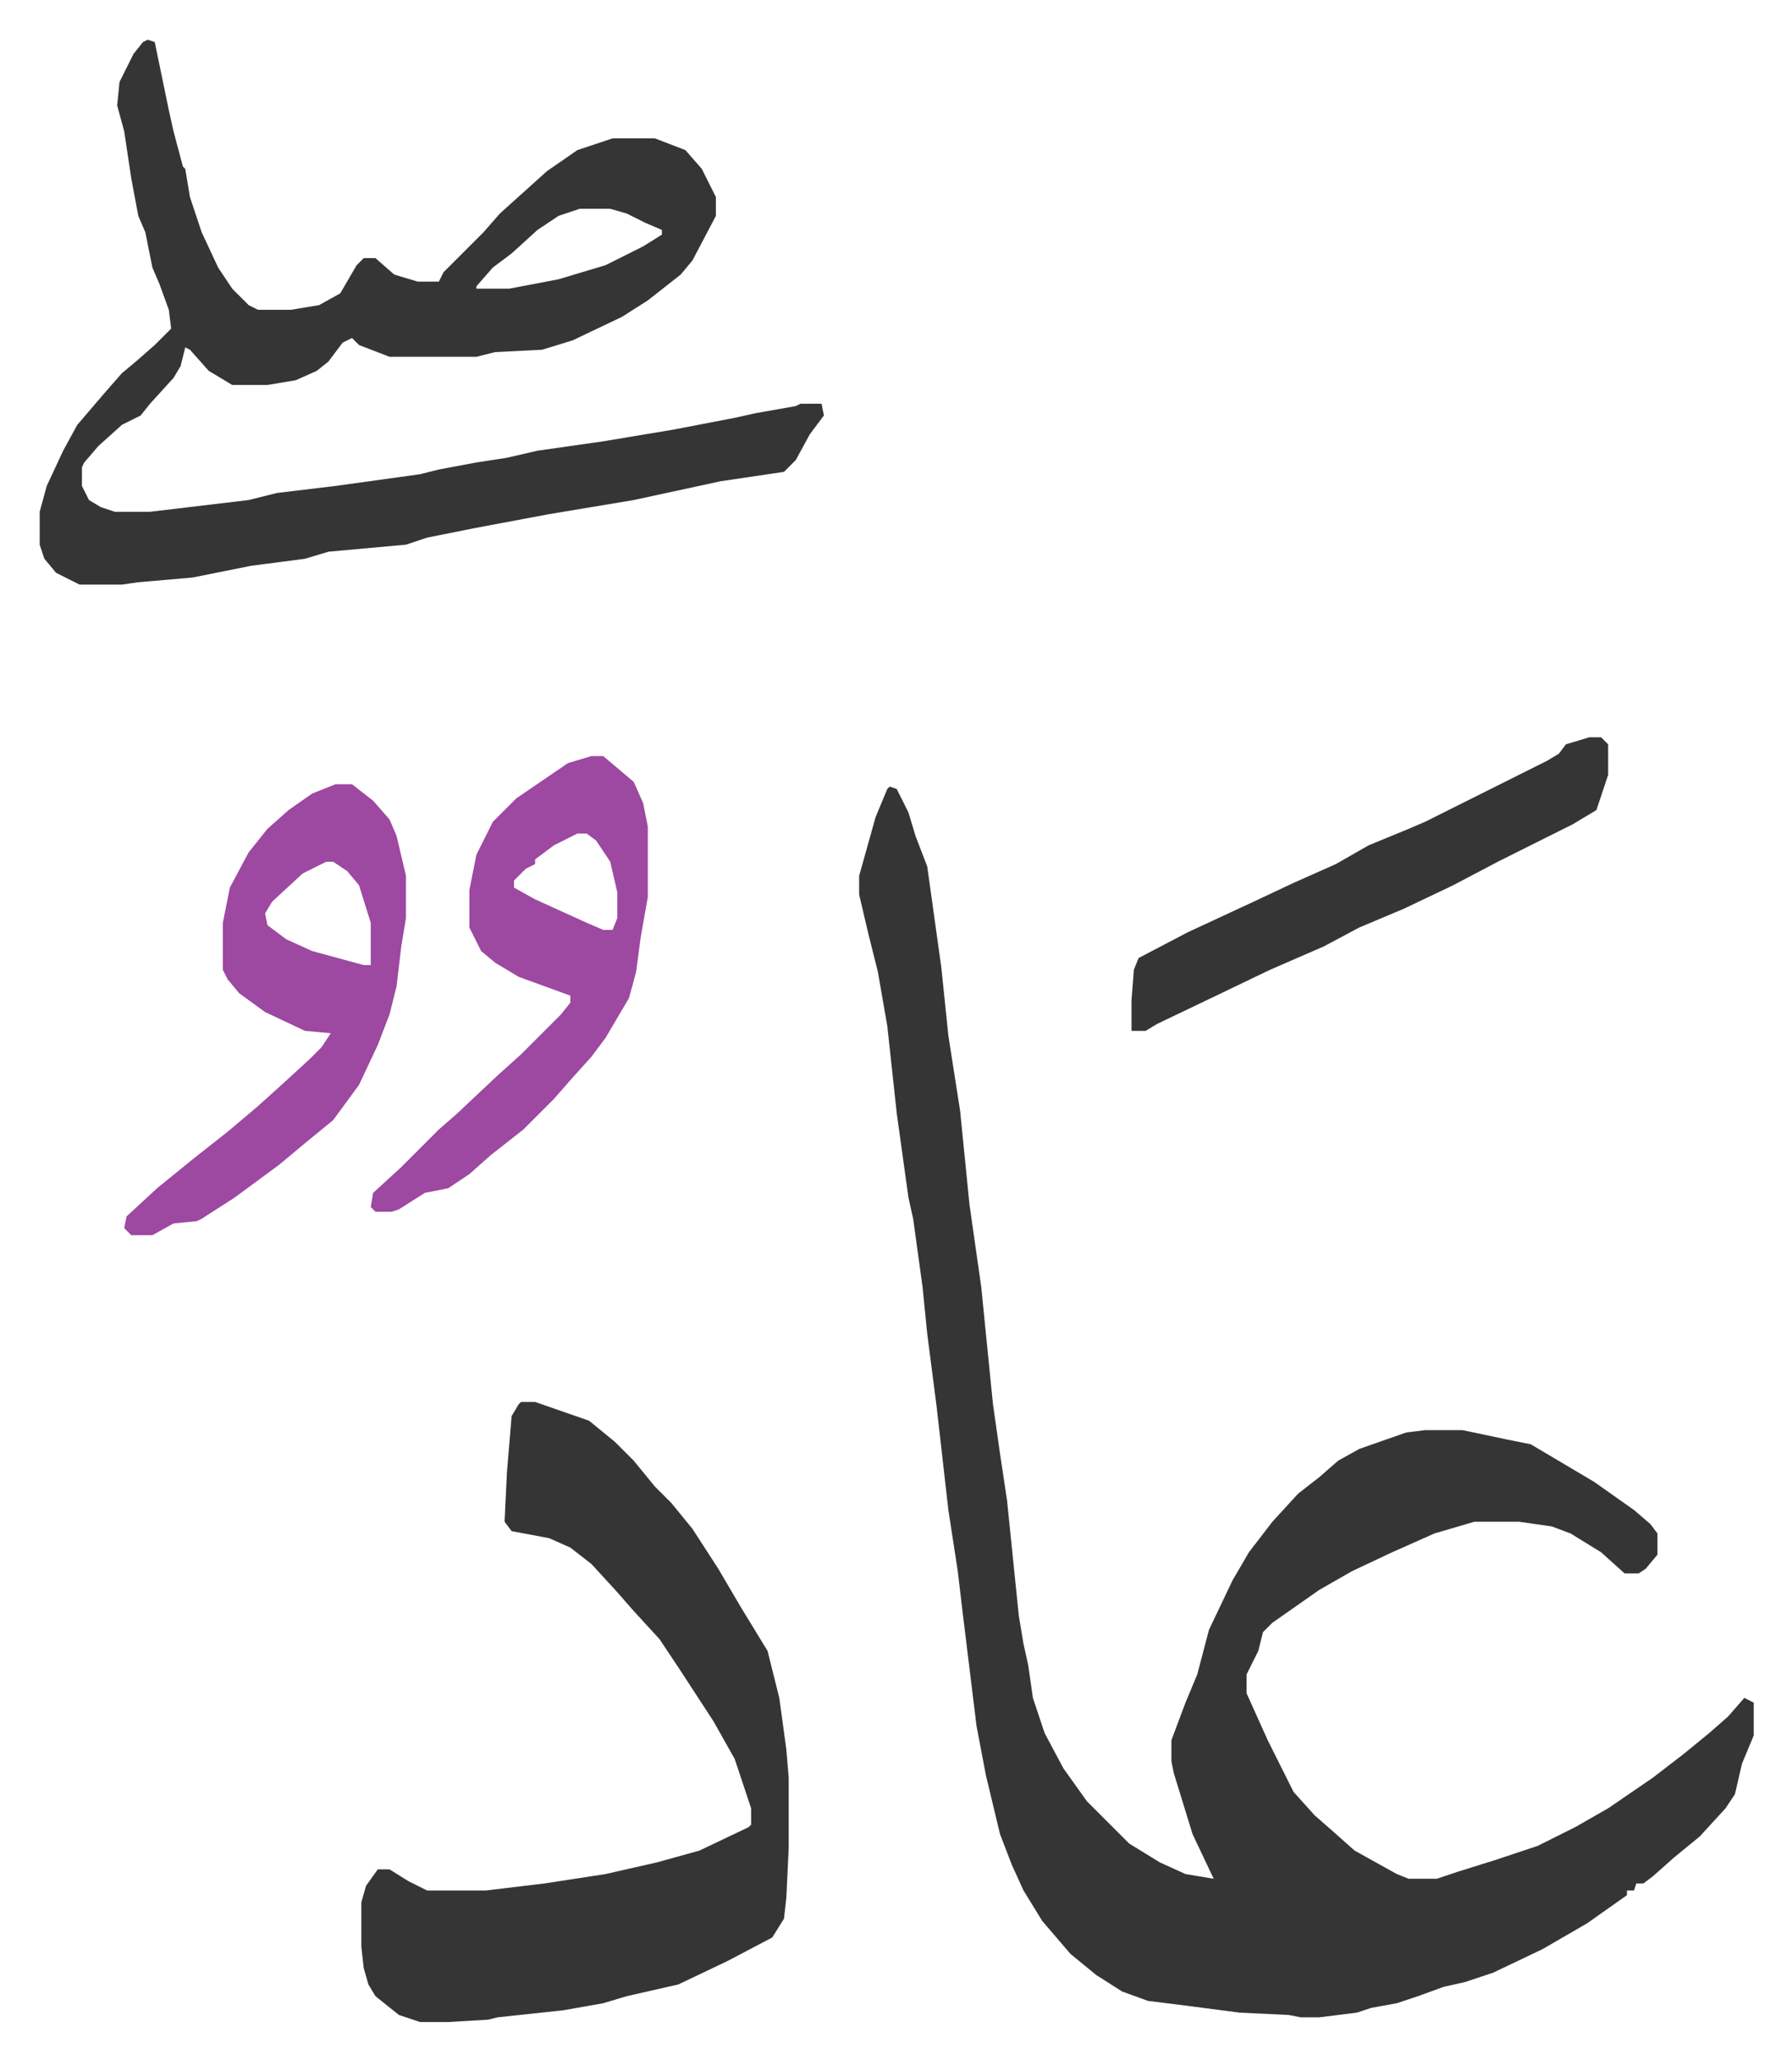<svg xmlns="http://www.w3.org/2000/svg" viewBox="-16.9 131.1 763.2 877.2">
    <path fill="#353535" id="rule_normal" d="m362 466 3 1 5 10 3 10 5 13 6 43 3 29 5 32 4 40 5 35 5 50 3 21 3 20 5 49 2 12 2 9 2 14 5 15 8 15 10 14 18 18 13 8 11 5 12 2-9-19-8-26-1-5v-9l6-16 5-12 5-19 10-21 7-12 10-13 11-12 9-7 8-7 9-5 20-7 8-1h16l19 4 10 2 27 16 17 12 7 6 3 4v9l-5 6-3 2h-6l-10-9-13-8-8-3-14-2h-19l-17 5-18 8-17 8-14 8-20 14-4 4-2 8-5 10v8l9 20 11 22 9 10 8 7 9 8 18 10 5 2h12l9-3 16-5 18-6 16-8 14-8 19-13 13-10 11-9 8-7 7-8 4 2v14l-5 12-3 13-4 6-11 12-11 9-9 8-4 3h-3l-1 3h-3v2l-17 12-19 11-21 10-12 4-9 2-11 4-9 3-11 2-6 2-16 2h-8l-5-1-21-1-23-3-16-2-11-4-11-7-11-9-12-14-8-13-5-11-5-13-6-25-4-21-6-49-2-17-4-26-5-44-4-31-2-20-4-29-2-9-5-36-4-37-4-23-4-16-4-17v-8l7-25 5-12zM46 148l3 1 6 29 2 9 4 15 1 1 2 12 5 15 7 15 6 9 7 7 4 2h14l12-2 9-5 7-12 3-3h5l8 7 10 3h9l2-4 17-17 7-8 10-9 10-9 13-9 15-5h18l13 5 7 8 6 12v8l-10 19-5 6-14 11-11 7-21 10-13 4-20 1-8 2h-37l-13-5-3-3-4 2-6 8-5 4-9 4-12 2H82l-10-6-8-9-2-1-2 8-3 5-10 11-4 5-8 4-10 9-6 7-1 2v8l3 6 5 3 6 2h15l42-5 12-3 25-3 36-5 8-2 16-3 13-2 13-3 28-4 30-5 26-5 9-2 17-3 2-1h9l1 5-6 8-6 11-5 5-27 4-37 8-36 6-32 6-20 4-9 3-33 3-10 3-23 3-25 5-23 2-7 1H17l-10-5-5-6-2-6v-14l3-11 7-15 6-11 12-14 7-8 6-5 8-7 7-7-1-8-4-11-3-7-3-15-3-7-3-16-3-20-3-11 1-10 6-12 4-5zm184 72-9 3-9 6-11 10-8 6-7 8v1h14l21-4 20-6 16-8 8-5v-2l-7-3-8-4-7-2zm-25 508h6l23 8 11 9 8 8 9 11 7 7 9 11 11 17 10 17 11 18 5 20 3 22 1 12v30l-1 21-1 9-5 8-19 10-21 10-22 5-10 3-17 3-28 3-4 1-17 1h-12l-9-3-10-8-3-5-2-7-1-9v-19l2-7 5-7h5l8 5 8 4h25l25-3 26-4 22-5 18-5 21-10 1-1v-7l-7-21-9-16-15-23-8-12-11-12-7-8-11-12-9-7-9-4-16-3-3-4 1-21 2-24 3-5z"/>
    <path fill="#9d48a1" id="rule_ikhfa" d="M126 465h7l9 7 7 8 3 7 4 17v18l-2 12-2 17-3 12-5 13-8 17-11 15-11 9-12 10-19 14-14 9-2 1-10 1-9 5h-9l-3-3 1-5 13-12 16-13 14-11 13-11 10-9 12-11 5-5 4-6-11-1-17-8-11-8-5-6-2-4v-20l3-15 8-15 8-10 9-8 10-7zm-4 33-10 5-13 12-3 5 1 5 8 6 11 5 22 6h3v-18l-5-16-5-6-6-4zm113-45h5l13 11 4 9 2 10v30l-3 17-2 15-3 11-10 17-6 8-9 10-7 8-13 13-14 11-9 8-9 6-10 2-11 7-3 1h-7l-2-2 1-6 12-11 16-16 8-7 17-16 10-9 17-17 4-5v-3l-22-8-10-6-6-5-5-10v-16l3-15 7-14 10-10 22-15zm-6 33-10 5-8 6v2l-4 2-5 5v3l9 5 22 10 7 3h4l2-5v-11l-3-13-6-9-4-3z"/>
    <path fill="#353535" id="rule_normal" d="M660 445h5l3 3v13l-5 15-10 6-32 16-19 10-21 10-19 8-15 8-23 10-25 12-23 11-5 3h-6v-13l1-13 2-5 21-11 28-13 17-8 18-8 14-8 17-7 7-3 16-8 36-18 5-3 3-4z"/>
</svg>
